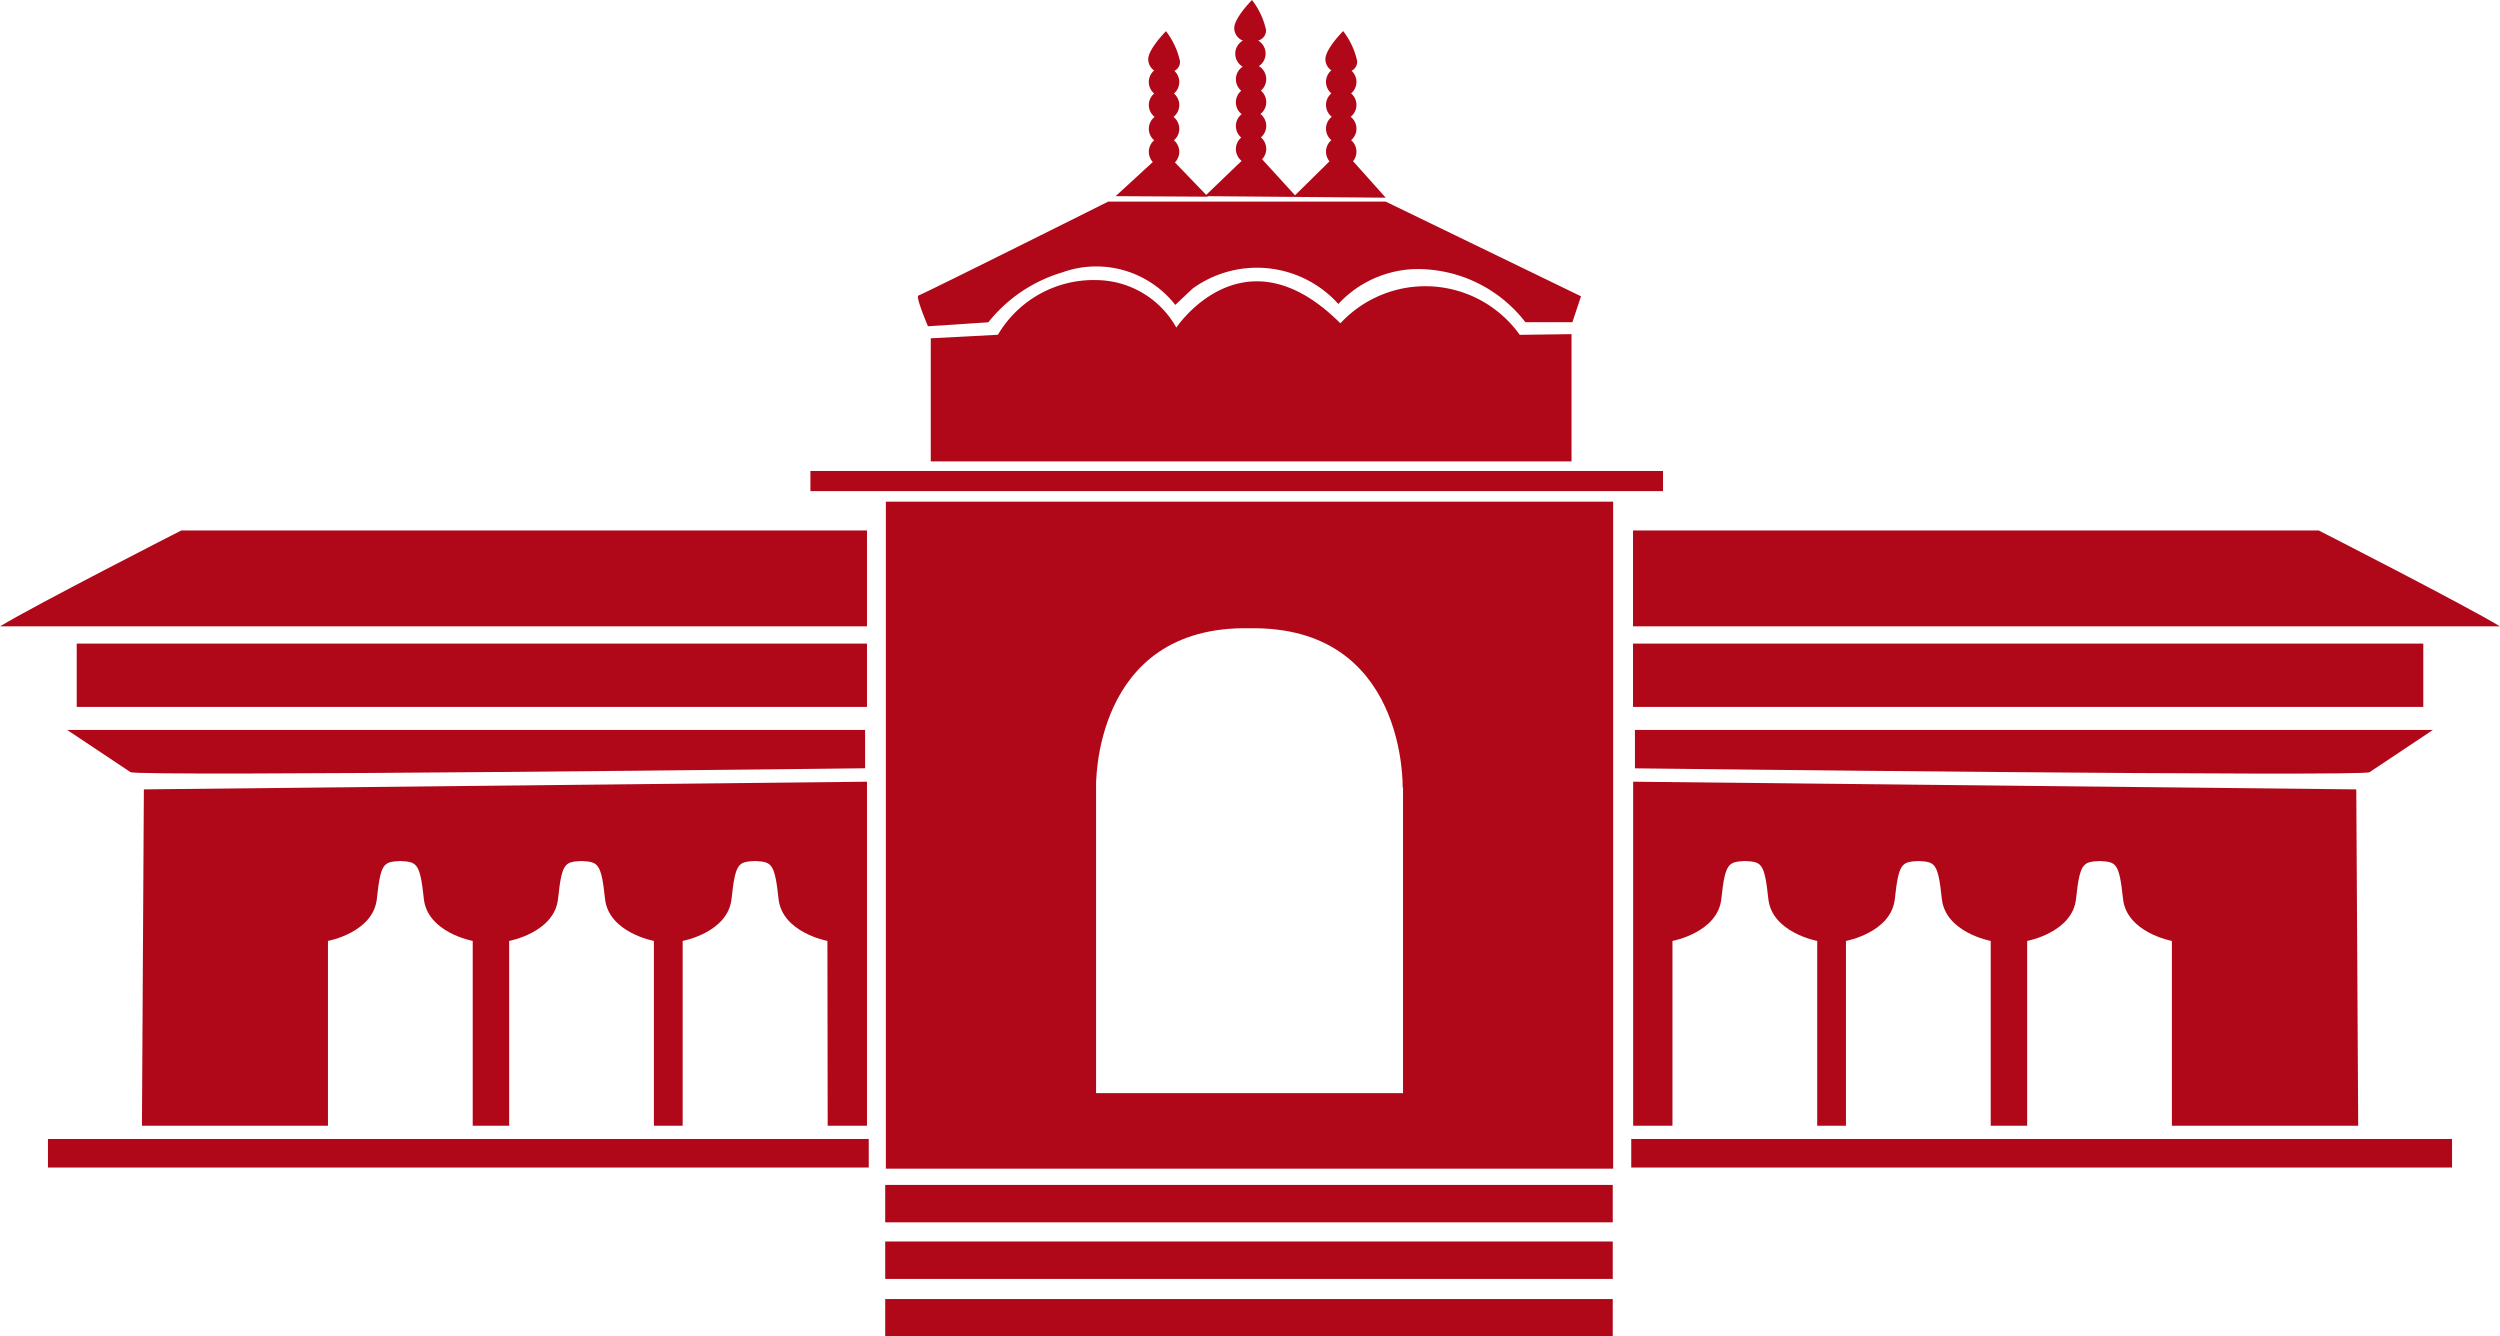 <svg id="Group_26792" data-name="Group 26792" xmlns="http://www.w3.org/2000/svg" xmlns:xlink="http://www.w3.org/1999/xlink" width="84.664" height="45.259" viewBox="0 0 84.664 45.259">
  <defs>
    <clipPath id="clip-path">
      <rect id="Rectangle_41464" data-name="Rectangle 41464" width="84.664" height="45.259" fill="#b10819"/>
    </clipPath>
  </defs>
  <g id="Group_26791" data-name="Group 26791" clip-path="url(#clip-path)">
    <path id="Path_23569" data-name="Path 23569" d="M249.561,6.661l-.016-.017,3.025.025h0l3.01.026-1.106-1.236a.51.51,0,0,0-.066-.712.51.51,0,0,0-.015-.792.51.51,0,0,0,.015-.792.51.51,0,0,0,.015-.766.34.34,0,0,0,.19-.33,2.557,2.557,0,0,0-.474-1.015s-.639.639-.6.985a.457.457,0,0,0,.2.345.511.511,0,0,0,0,.781.51.51,0,0,0,.015.792.51.51,0,0,0-.015.792.511.511,0,0,0-.063.717l-1.167,1.15L251.4,5.4h-.012a.51.51,0,0,0-.035-.747.51.51,0,0,0-.015-.792.51.51,0,0,0,.015-.792.51.51,0,0,0-.07-.829.511.511,0,0,0-.023-.867.355.355,0,0,0,.267-.363A2.558,2.558,0,0,0,251.052,0s-.639.639-.6.985a.456.456,0,0,0,.291.39.51.51,0,0,0-.007.883.511.511,0,0,0-.049.816.51.51,0,0,0,.015.792.51.51,0,0,0-.015.792.51.51,0,0,0,.013.79L249.5,6.6l-1.059-1.1a.511.511,0,0,0-.033-.749.51.51,0,0,0-.015-.792.51.51,0,0,0,.015-.792.51.51,0,0,0,.015-.766.34.34,0,0,0,.19-.33,2.558,2.558,0,0,0-.474-1.015s-.639.639-.6.985a.457.457,0,0,0,.2.345.51.51,0,0,0,0,.781.51.51,0,0,0,.015.792.51.51,0,0,0-.015.792.509.509,0,0,0-.046.735l-1.259,1.157Z" transform="translate(-208.652)" fill="#b10819"/>
    <path id="Path_23570" data-name="Path 23570" d="M219.434,63.322c-3.28-3.28-5.554.146-5.554.146a3.132,3.132,0,0,0-2.68-1.608,3.758,3.758,0,0,0-3.362,1.851l-2.274.12V68h21.7v-4.31l-1.754.023a3.926,3.926,0,0,0-6.074-.39" transform="translate(-174.043 -52.374)" fill="#b10819"/>
    <path id="Path_23571" data-name="Path 23571" d="M205.1,48.588a5.035,5.035,0,0,1,2.5-1.689,3.4,3.4,0,0,1,3.832,1.1l.585-.552a3.711,3.711,0,0,1,4.937.52,3.687,3.687,0,0,1,3.021-1.169,4.61,4.61,0,0,1,3.313,1.786h1.592l.292-.877L218.556,44.5h-9.395s-6.236,3.118-6.431,3.183c-.1.032.325,1.039.325,1.039Z" transform="translate(-171.63 -37.673)" fill="#b10819"/>
    <rect id="Rectangle_41456" data-name="Rectangle 41456" width="27.797" height="0.967" transform="translate(1.624 38.572)" fill="#b10819"/>
    <path id="Path_23572" data-name="Path 23572" d="M54.569,184.287H55.9v-11.65l-24.489.26-.065,11.39h6.3v-6.258s1.536-.282,1.656-1.429c.13-1.234.238-1.245.79-1.277.552.032.671.043.8,1.277.121,1.147,1.656,1.429,1.656,1.429v6.258h1.234v-6.258s1.536-.282,1.656-1.429c.13-1.234.238-1.245.79-1.277.552.032.671.043.8,1.277.121,1.147,1.656,1.429,1.656,1.429v6.258h.974v-6.258s1.536-.282,1.656-1.429c.13-1.234.238-1.245.79-1.277.552.032.671.043.8,1.277.121,1.147,1.656,1.429,1.656,1.429Z" transform="translate(-26.539 -146.164)" fill="#b10819"/>
    <rect id="Rectangle_41457" data-name="Rectangle 41457" width="26.763" height="2.144" transform="translate(2.598 21.796)" fill="#b10819"/>
    <path id="Path_23573" data-name="Path 23573" d="M29.361,117.145H6.14S1.206,119.662,0,120.393H29.361Z" transform="translate(0 -99.181)" fill="#b10819"/>
    <path id="Path_23574" data-name="Path 23574" d="M41.85,162.5v-1.3H14.827l2.144,1.429c.162.162,24.879-.13,24.879-.13" transform="translate(-12.553 -136.481)" fill="#b10819"/>
    <rect id="Rectangle_41458" data-name="Rectangle 41458" width="27.797" height="0.967" transform="translate(55.243 38.572)" fill="#b10819"/>
    <path id="Path_23575" data-name="Path 23575" d="M385.2,184.287l-.065-11.39-24.489-.26v11.65h1.331v-6.258s1.536-.282,1.656-1.429c.13-1.234.249-1.245.8-1.277.552.032.66.043.79,1.277.121,1.147,1.656,1.429,1.656,1.429h0v6.258h.974v-6.258s1.536-.282,1.656-1.429c.13-1.234.249-1.245.8-1.277.552.032.66.043.79,1.277.121,1.147,1.656,1.429,1.656,1.429v6.258h1.234v-6.258s1.536-.282,1.656-1.429c.13-1.234.249-1.245.8-1.277.552.032.66.043.79,1.277.121,1.147,1.656,1.429,1.656,1.429v6.258Z" transform="translate(-305.338 -146.164)" fill="#b10819"/>
    <rect id="Rectangle_41459" data-name="Rectangle 41459" width="26.763" height="2.144" transform="translate(55.303 21.796)" fill="#b10819"/>
    <path id="Path_23576" data-name="Path 23576" d="M360.64,120.393H390c-1.206-.731-6.14-3.248-6.14-3.248H360.64Z" transform="translate(-305.337 -99.181)" fill="#b10819"/>
    <path id="Path_23577" data-name="Path 23577" d="M388.087,161.2H361.064v1.3s24.717.292,24.879.13Z" transform="translate(-305.696 -136.48)" fill="#b10819"/>
    <path id="Path_23578" data-name="Path 23578" d="M195.633,133.378h24.63V110.79h-24.63Zm12.308-18.3v0c5.34-.1,5.193,5.391,5.193,5.391l0,0h.013v10.352H202.752V120.469s-.147-5.486,5.189-5.392" transform="translate(-165.633 -93.801)" fill="#b10819"/>
    <rect id="Rectangle_41460" data-name="Rectangle 41460" width="24.639" height="1.267" transform="translate(29.978 40.128)" fill="#b10819"/>
    <rect id="Rectangle_41461" data-name="Rectangle 41461" width="24.639" height="1.267" transform="translate(29.978 42.044)" fill="#b10819"/>
    <rect id="Rectangle_41462" data-name="Rectangle 41462" width="24.639" height="1.267" transform="translate(29.978 43.993)" fill="#b10819"/>
    <rect id="Rectangle_41463" data-name="Rectangle 41463" width="28.874" height="0.682" transform="translate(27.445 15.95)" fill="#b10819"/>
  </g>
</svg>
